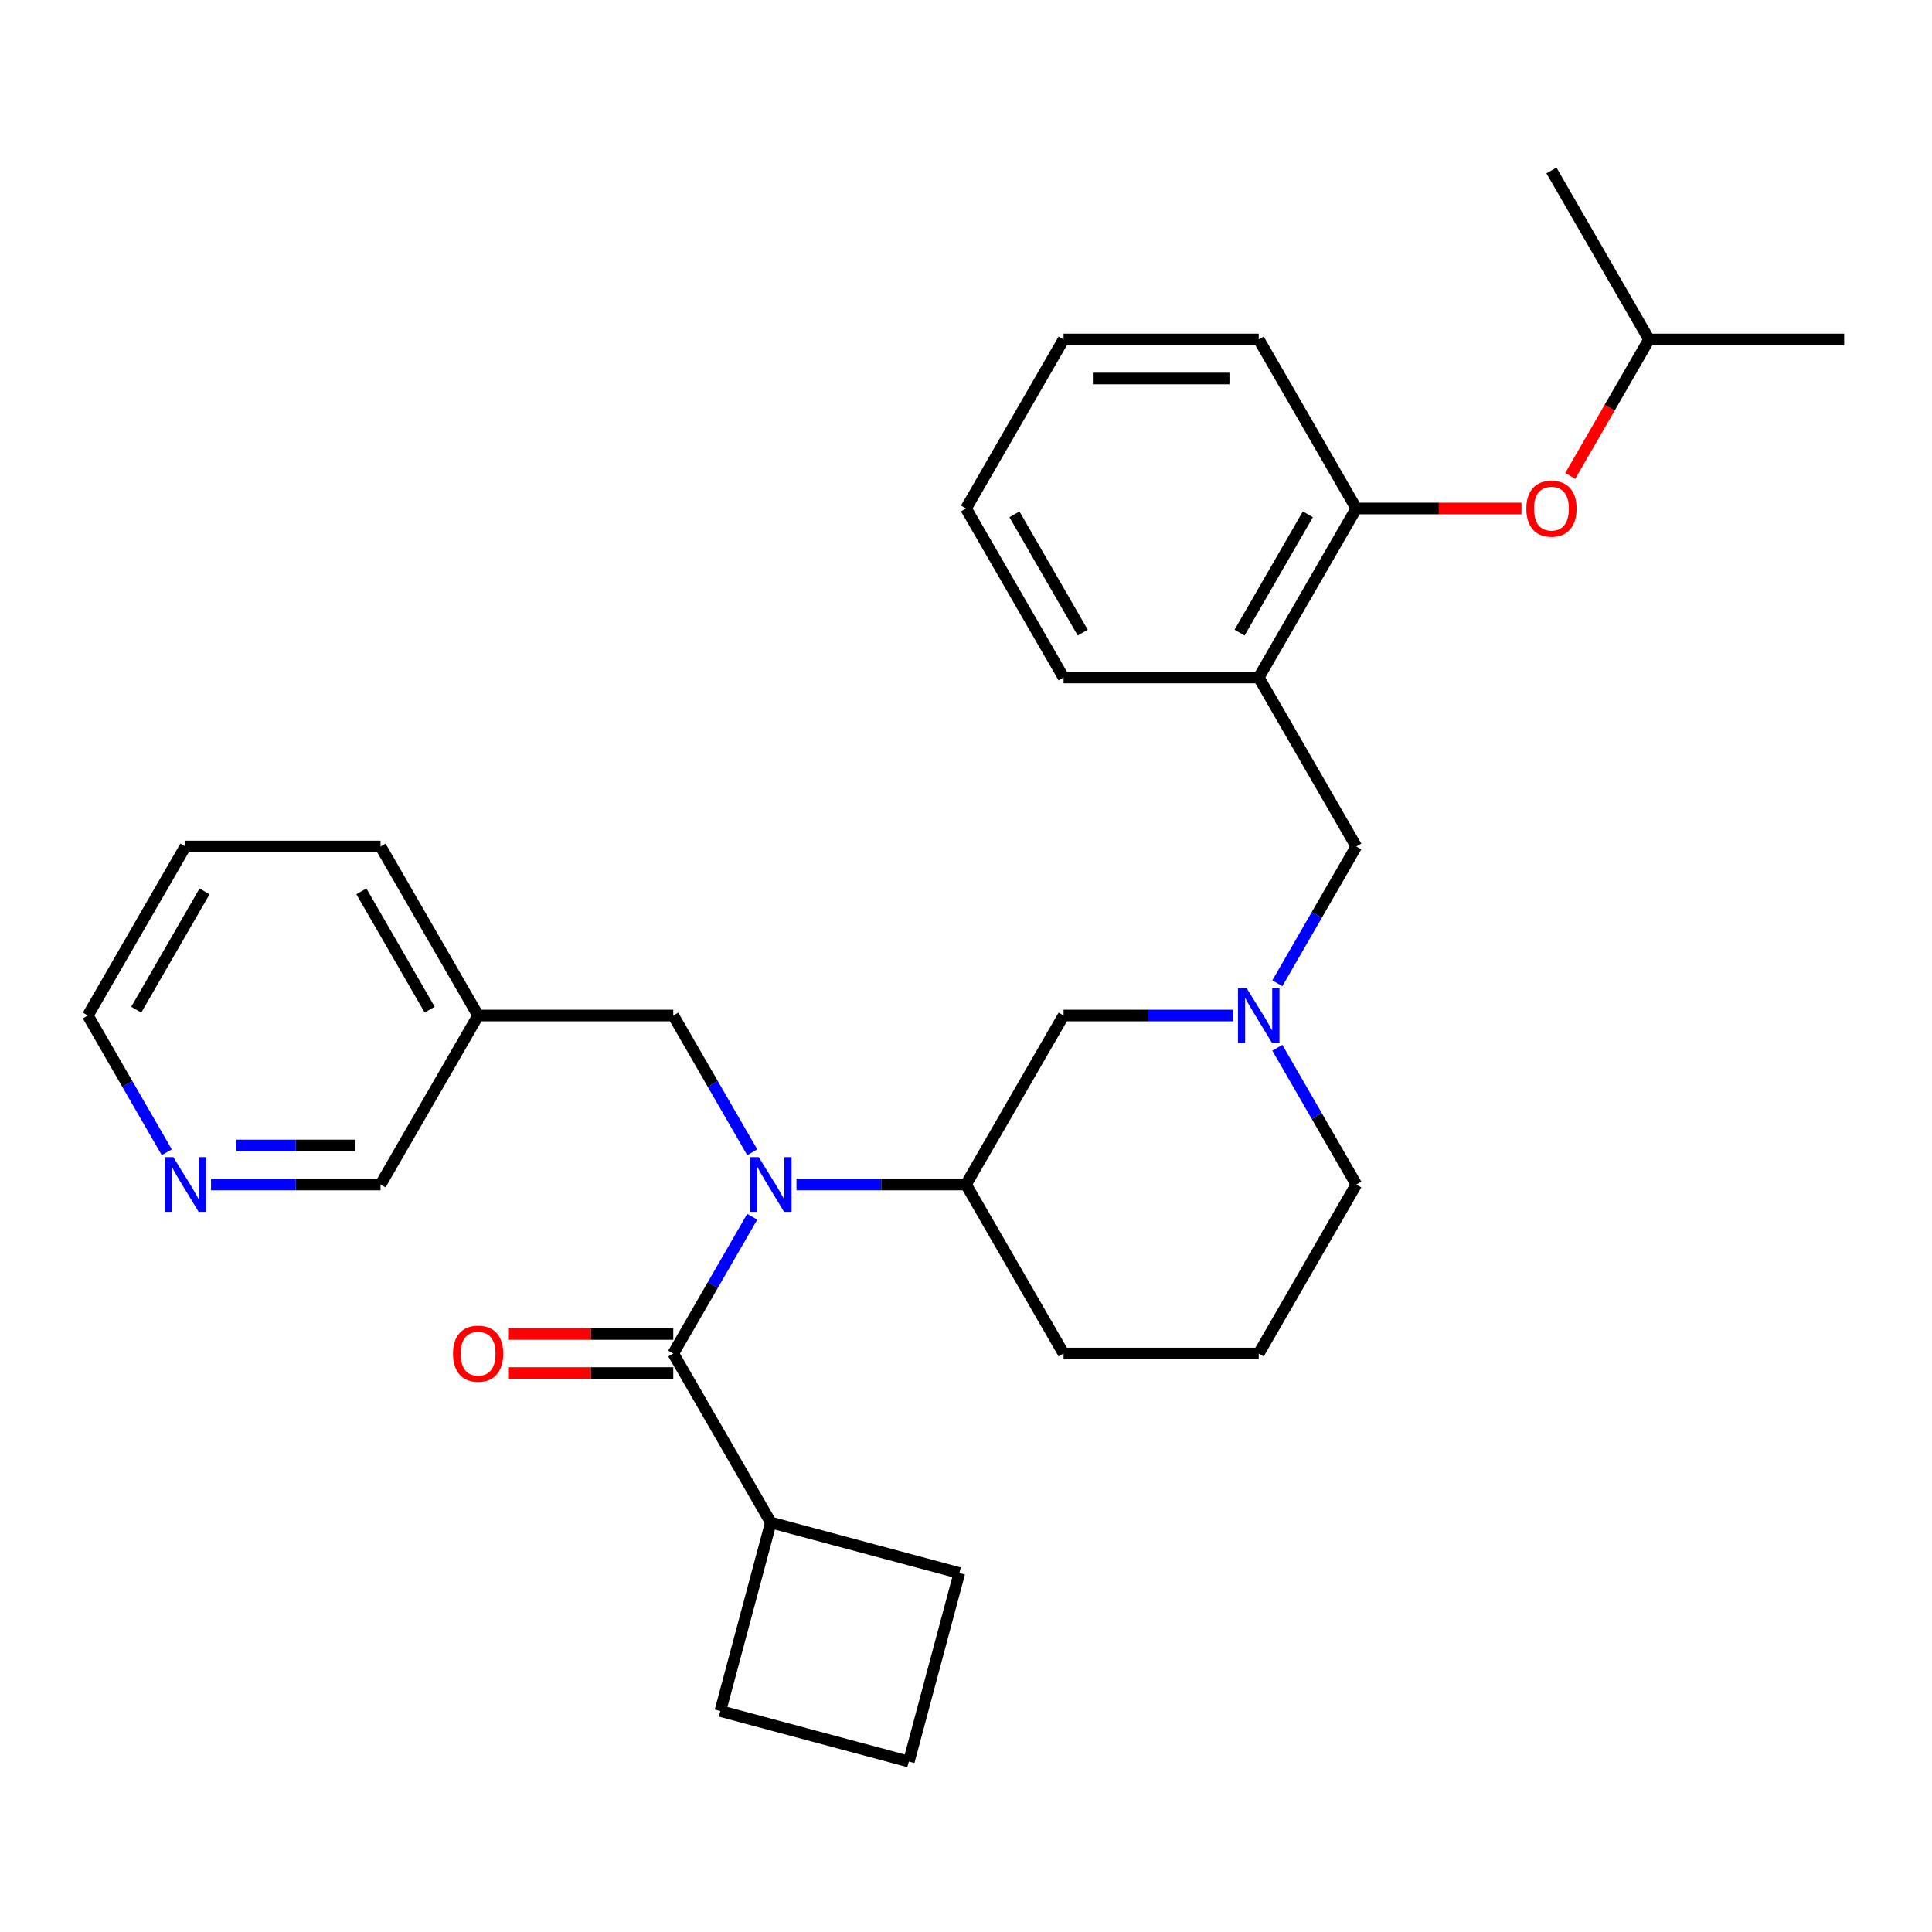 <?xml version='1.0' encoding='iso-8859-1'?>
<svg version='1.1' baseProfile='full'
              xmlns='http://www.w3.org/2000/svg'
                      xmlns:rdkit='http://www.rdkit.org/xml'
                      xmlns:xlink='http://www.w3.org/1999/xlink'
                  xml:space='preserve'
width='1000px' height='1000px' viewBox='0 0 1000 1000'>
<!-- END OF HEADER -->
<rect style='opacity:1.0;fill:#FFFFFF;stroke:none' width='1000' height='1000' x='0' y='0'> </rect>
<path class='bond-0' d='M 389.357,629.784 L 368.921,665.18' style='fill:none;fill-rule:evenodd;stroke:#0000FF;stroke-width:6px;stroke-linecap:butt;stroke-linejoin:miter;stroke-opacity:1' />
<path class='bond-0' d='M 368.921,665.18 L 348.485,700.576' style='fill:none;fill-rule:evenodd;stroke:#000000;stroke-width:6px;stroke-linecap:butt;stroke-linejoin:miter;stroke-opacity:1' />
<path class='bond-2' d='M 412.255,613.099 L 456.128,613.099' style='fill:none;fill-rule:evenodd;stroke:#0000FF;stroke-width:6px;stroke-linecap:butt;stroke-linejoin:miter;stroke-opacity:1' />
<path class='bond-2' d='M 456.128,613.099 L 500,613.099' style='fill:none;fill-rule:evenodd;stroke:#000000;stroke-width:6px;stroke-linecap:butt;stroke-linejoin:miter;stroke-opacity:1' />
<path class='bond-7' d='M 389.357,596.414 L 368.921,561.018' style='fill:none;fill-rule:evenodd;stroke:#0000FF;stroke-width:6px;stroke-linecap:butt;stroke-linejoin:miter;stroke-opacity:1' />
<path class='bond-7' d='M 368.921,561.018 L 348.485,525.622' style='fill:none;fill-rule:evenodd;stroke:#000000;stroke-width:6px;stroke-linecap:butt;stroke-linejoin:miter;stroke-opacity:1' />
<path class='bond-9' d='M 348.485,690.475 L 305.742,690.475' style='fill:none;fill-rule:evenodd;stroke:#000000;stroke-width:6px;stroke-linecap:butt;stroke-linejoin:miter;stroke-opacity:1' />
<path class='bond-9' d='M 305.742,690.475 L 263,690.475' style='fill:none;fill-rule:evenodd;stroke:#FF0000;stroke-width:6px;stroke-linecap:butt;stroke-linejoin:miter;stroke-opacity:1' />
<path class='bond-9' d='M 348.485,710.677 L 305.742,710.677' style='fill:none;fill-rule:evenodd;stroke:#000000;stroke-width:6px;stroke-linecap:butt;stroke-linejoin:miter;stroke-opacity:1' />
<path class='bond-9' d='M 305.742,710.677 L 263,710.677' style='fill:none;fill-rule:evenodd;stroke:#FF0000;stroke-width:6px;stroke-linecap:butt;stroke-linejoin:miter;stroke-opacity:1' />
<path class='bond-10' d='M 348.485,700.576 L 398.99,788.053' style='fill:none;fill-rule:evenodd;stroke:#000000;stroke-width:6px;stroke-linecap:butt;stroke-linejoin:miter;stroke-opacity:1' />
<path class='bond-1' d='M 638.25,525.622 L 594.377,525.622' style='fill:none;fill-rule:evenodd;stroke:#0000FF;stroke-width:6px;stroke-linecap:butt;stroke-linejoin:miter;stroke-opacity:1' />
<path class='bond-1' d='M 594.377,525.622 L 550.505,525.622' style='fill:none;fill-rule:evenodd;stroke:#000000;stroke-width:6px;stroke-linecap:butt;stroke-linejoin:miter;stroke-opacity:1' />
<path class='bond-5' d='M 661.148,508.936 L 681.584,473.54' style='fill:none;fill-rule:evenodd;stroke:#0000FF;stroke-width:6px;stroke-linecap:butt;stroke-linejoin:miter;stroke-opacity:1' />
<path class='bond-5' d='M 681.584,473.54 L 702.02,438.144' style='fill:none;fill-rule:evenodd;stroke:#000000;stroke-width:6px;stroke-linecap:butt;stroke-linejoin:miter;stroke-opacity:1' />
<path class='bond-31' d='M 661.148,542.307 L 681.584,577.703' style='fill:none;fill-rule:evenodd;stroke:#0000FF;stroke-width:6px;stroke-linecap:butt;stroke-linejoin:miter;stroke-opacity:1' />
<path class='bond-31' d='M 681.584,577.703 L 702.02,613.099' style='fill:none;fill-rule:evenodd;stroke:#000000;stroke-width:6px;stroke-linecap:butt;stroke-linejoin:miter;stroke-opacity:1' />
<path class='bond-6' d='M 500,613.099 L 550.505,525.622' style='fill:none;fill-rule:evenodd;stroke:#000000;stroke-width:6px;stroke-linecap:butt;stroke-linejoin:miter;stroke-opacity:1' />
<path class='bond-15' d='M 500,613.099 L 550.505,700.576' style='fill:none;fill-rule:evenodd;stroke:#000000;stroke-width:6px;stroke-linecap:butt;stroke-linejoin:miter;stroke-opacity:1' />
<path class='bond-3' d='M 651.515,350.667 L 702.02,438.144' style='fill:none;fill-rule:evenodd;stroke:#000000;stroke-width:6px;stroke-linecap:butt;stroke-linejoin:miter;stroke-opacity:1' />
<path class='bond-4' d='M 651.515,350.667 L 702.02,263.19' style='fill:none;fill-rule:evenodd;stroke:#000000;stroke-width:6px;stroke-linecap:butt;stroke-linejoin:miter;stroke-opacity:1' />
<path class='bond-4' d='M 641.595,327.444 L 676.949,266.21' style='fill:none;fill-rule:evenodd;stroke:#000000;stroke-width:6px;stroke-linecap:butt;stroke-linejoin:miter;stroke-opacity:1' />
<path class='bond-16' d='M 651.515,350.667 L 550.505,350.667' style='fill:none;fill-rule:evenodd;stroke:#000000;stroke-width:6px;stroke-linecap:butt;stroke-linejoin:miter;stroke-opacity:1' />
<path class='bond-8' d='M 702.02,263.19 L 744.763,263.19' style='fill:none;fill-rule:evenodd;stroke:#000000;stroke-width:6px;stroke-linecap:butt;stroke-linejoin:miter;stroke-opacity:1' />
<path class='bond-8' d='M 744.763,263.19 L 787.505,263.19' style='fill:none;fill-rule:evenodd;stroke:#FF0000;stroke-width:6px;stroke-linecap:butt;stroke-linejoin:miter;stroke-opacity:1' />
<path class='bond-20' d='M 702.02,263.19 L 651.515,175.712' style='fill:none;fill-rule:evenodd;stroke:#000000;stroke-width:6px;stroke-linecap:butt;stroke-linejoin:miter;stroke-opacity:1' />
<path class='bond-12' d='M 348.485,525.622 L 247.475,525.622' style='fill:none;fill-rule:evenodd;stroke:#000000;stroke-width:6px;stroke-linecap:butt;stroke-linejoin:miter;stroke-opacity:1' />
<path class='bond-17' d='M 812.756,246.344 L 833.146,211.028' style='fill:none;fill-rule:evenodd;stroke:#FF0000;stroke-width:6px;stroke-linecap:butt;stroke-linejoin:miter;stroke-opacity:1' />
<path class='bond-17' d='M 833.146,211.028 L 853.535,175.712' style='fill:none;fill-rule:evenodd;stroke:#000000;stroke-width:6px;stroke-linecap:butt;stroke-linejoin:miter;stroke-opacity:1' />
<path class='bond-22' d='M 398.99,788.053 L 372.847,885.622' style='fill:none;fill-rule:evenodd;stroke:#000000;stroke-width:6px;stroke-linecap:butt;stroke-linejoin:miter;stroke-opacity:1' />
<path class='bond-23' d='M 398.99,788.053 L 496.558,814.197' style='fill:none;fill-rule:evenodd;stroke:#000000;stroke-width:6px;stroke-linecap:butt;stroke-linejoin:miter;stroke-opacity:1' />
<path class='bond-11' d='M 109.225,613.099 L 153.097,613.099' style='fill:none;fill-rule:evenodd;stroke:#0000FF;stroke-width:6px;stroke-linecap:butt;stroke-linejoin:miter;stroke-opacity:1' />
<path class='bond-11' d='M 153.097,613.099 L 196.97,613.099' style='fill:none;fill-rule:evenodd;stroke:#000000;stroke-width:6px;stroke-linecap:butt;stroke-linejoin:miter;stroke-opacity:1' />
<path class='bond-11' d='M 122.387,592.897 L 153.097,592.897' style='fill:none;fill-rule:evenodd;stroke:#0000FF;stroke-width:6px;stroke-linecap:butt;stroke-linejoin:miter;stroke-opacity:1' />
<path class='bond-11' d='M 153.097,592.897 L 183.808,592.897' style='fill:none;fill-rule:evenodd;stroke:#000000;stroke-width:6px;stroke-linecap:butt;stroke-linejoin:miter;stroke-opacity:1' />
<path class='bond-32' d='M 86.326,596.414 L 65.891,561.018' style='fill:none;fill-rule:evenodd;stroke:#0000FF;stroke-width:6px;stroke-linecap:butt;stroke-linejoin:miter;stroke-opacity:1' />
<path class='bond-32' d='M 65.891,561.018 L 45.455,525.622' style='fill:none;fill-rule:evenodd;stroke:#000000;stroke-width:6px;stroke-linecap:butt;stroke-linejoin:miter;stroke-opacity:1' />
<path class='bond-14' d='M 247.475,525.622 L 196.97,613.099' style='fill:none;fill-rule:evenodd;stroke:#000000;stroke-width:6px;stroke-linecap:butt;stroke-linejoin:miter;stroke-opacity:1' />
<path class='bond-24' d='M 247.475,525.622 L 196.97,438.144' style='fill:none;fill-rule:evenodd;stroke:#000000;stroke-width:6px;stroke-linecap:butt;stroke-linejoin:miter;stroke-opacity:1' />
<path class='bond-24' d='M 222.404,522.601 L 187.05,461.367' style='fill:none;fill-rule:evenodd;stroke:#000000;stroke-width:6px;stroke-linecap:butt;stroke-linejoin:miter;stroke-opacity:1' />
<path class='bond-13' d='M 702.02,613.099 L 651.515,700.576' style='fill:none;fill-rule:evenodd;stroke:#000000;stroke-width:6px;stroke-linecap:butt;stroke-linejoin:miter;stroke-opacity:1' />
<path class='bond-18' d='M 550.505,700.576 L 651.515,700.576' style='fill:none;fill-rule:evenodd;stroke:#000000;stroke-width:6px;stroke-linecap:butt;stroke-linejoin:miter;stroke-opacity:1' />
<path class='bond-28' d='M 550.505,350.667 L 500,263.19' style='fill:none;fill-rule:evenodd;stroke:#000000;stroke-width:6px;stroke-linecap:butt;stroke-linejoin:miter;stroke-opacity:1' />
<path class='bond-28' d='M 560.425,327.444 L 525.071,266.21' style='fill:none;fill-rule:evenodd;stroke:#000000;stroke-width:6px;stroke-linecap:butt;stroke-linejoin:miter;stroke-opacity:1' />
<path class='bond-25' d='M 853.535,175.712 L 954.545,175.712' style='fill:none;fill-rule:evenodd;stroke:#000000;stroke-width:6px;stroke-linecap:butt;stroke-linejoin:miter;stroke-opacity:1' />
<path class='bond-26' d='M 853.535,175.712 L 803.03,88.235' style='fill:none;fill-rule:evenodd;stroke:#000000;stroke-width:6px;stroke-linecap:butt;stroke-linejoin:miter;stroke-opacity:1' />
<path class='bond-19' d='M 470.415,911.765 L 496.558,814.197' style='fill:none;fill-rule:evenodd;stroke:#000000;stroke-width:6px;stroke-linecap:butt;stroke-linejoin:miter;stroke-opacity:1' />
<path class='bond-30' d='M 470.415,911.765 L 372.847,885.622' style='fill:none;fill-rule:evenodd;stroke:#000000;stroke-width:6px;stroke-linecap:butt;stroke-linejoin:miter;stroke-opacity:1' />
<path class='bond-33' d='M 651.515,175.712 L 550.505,175.712' style='fill:none;fill-rule:evenodd;stroke:#000000;stroke-width:6px;stroke-linecap:butt;stroke-linejoin:miter;stroke-opacity:1' />
<path class='bond-33' d='M 636.364,195.914 L 565.657,195.914' style='fill:none;fill-rule:evenodd;stroke:#000000;stroke-width:6px;stroke-linecap:butt;stroke-linejoin:miter;stroke-opacity:1' />
<path class='bond-21' d='M 45.455,525.622 L 95.96,438.144' style='fill:none;fill-rule:evenodd;stroke:#000000;stroke-width:6px;stroke-linecap:butt;stroke-linejoin:miter;stroke-opacity:1' />
<path class='bond-21' d='M 70.526,522.601 L 105.879,461.367' style='fill:none;fill-rule:evenodd;stroke:#000000;stroke-width:6px;stroke-linecap:butt;stroke-linejoin:miter;stroke-opacity:1' />
<path class='bond-27' d='M 196.97,438.144 L 95.96,438.144' style='fill:none;fill-rule:evenodd;stroke:#000000;stroke-width:6px;stroke-linecap:butt;stroke-linejoin:miter;stroke-opacity:1' />
<path class='bond-29' d='M 500,263.19 L 550.505,175.712' style='fill:none;fill-rule:evenodd;stroke:#000000;stroke-width:6px;stroke-linecap:butt;stroke-linejoin:miter;stroke-opacity:1' />
<path  class='atom-0' d='M 392.73 598.939
L 402.01 613.939
Q 402.93 615.419, 404.41 618.099
Q 405.89 620.779, 405.97 620.939
L 405.97 598.939
L 409.73 598.939
L 409.73 627.259
L 405.85 627.259
L 395.89 610.859
Q 394.73 608.939, 393.49 606.739
Q 392.29 604.539, 391.93 603.859
L 391.93 627.259
L 388.25 627.259
L 388.25 598.939
L 392.73 598.939
' fill='#0000FF'/>
<path  class='atom-2' d='M 645.255 511.462
L 654.535 526.462
Q 655.455 527.942, 656.935 530.622
Q 658.415 533.302, 658.495 533.462
L 658.495 511.462
L 662.255 511.462
L 662.255 539.782
L 658.375 539.782
L 648.415 523.382
Q 647.255 521.462, 646.015 519.262
Q 644.815 517.062, 644.455 516.382
L 644.455 539.782
L 640.775 539.782
L 640.775 511.462
L 645.255 511.462
' fill='#0000FF'/>
<path  class='atom-9' d='M 790.03 263.27
Q 790.03 256.47, 793.39 252.67
Q 796.75 248.87, 803.03 248.87
Q 809.31 248.87, 812.67 252.67
Q 816.03 256.47, 816.03 263.27
Q 816.03 270.15, 812.63 274.07
Q 809.23 277.95, 803.03 277.95
Q 796.79 277.95, 793.39 274.07
Q 790.03 270.19, 790.03 263.27
M 803.03 274.75
Q 807.35 274.75, 809.67 271.87
Q 812.03 268.95, 812.03 263.27
Q 812.03 257.71, 809.67 254.91
Q 807.35 252.07, 803.03 252.07
Q 798.71 252.07, 796.35 254.87
Q 794.03 257.67, 794.03 263.27
Q 794.03 268.99, 796.35 271.87
Q 798.71 274.75, 803.03 274.75
' fill='#FF0000'/>
<path  class='atom-10' d='M 234.475 700.656
Q 234.475 693.856, 237.835 690.056
Q 241.195 686.256, 247.475 686.256
Q 253.755 686.256, 257.115 690.056
Q 260.475 693.856, 260.475 700.656
Q 260.475 707.536, 257.075 711.456
Q 253.675 715.336, 247.475 715.336
Q 241.235 715.336, 237.835 711.456
Q 234.475 707.576, 234.475 700.656
M 247.475 712.136
Q 251.795 712.136, 254.115 709.256
Q 256.475 706.336, 256.475 700.656
Q 256.475 695.096, 254.115 692.296
Q 251.795 689.456, 247.475 689.456
Q 243.155 689.456, 240.795 692.256
Q 238.475 695.056, 238.475 700.656
Q 238.475 706.376, 240.795 709.256
Q 243.155 712.136, 247.475 712.136
' fill='#FF0000'/>
<path  class='atom-12' d='M 89.7 598.939
L 98.98 613.939
Q 99.9 615.419, 101.38 618.099
Q 102.86 620.779, 102.94 620.939
L 102.94 598.939
L 106.7 598.939
L 106.7 627.259
L 102.82 627.259
L 92.86 610.859
Q 91.7 608.939, 90.46 606.739
Q 89.26 604.539, 88.9 603.859
L 88.9 627.259
L 85.22 627.259
L 85.22 598.939
L 89.7 598.939
' fill='#0000FF'/>
</svg>
